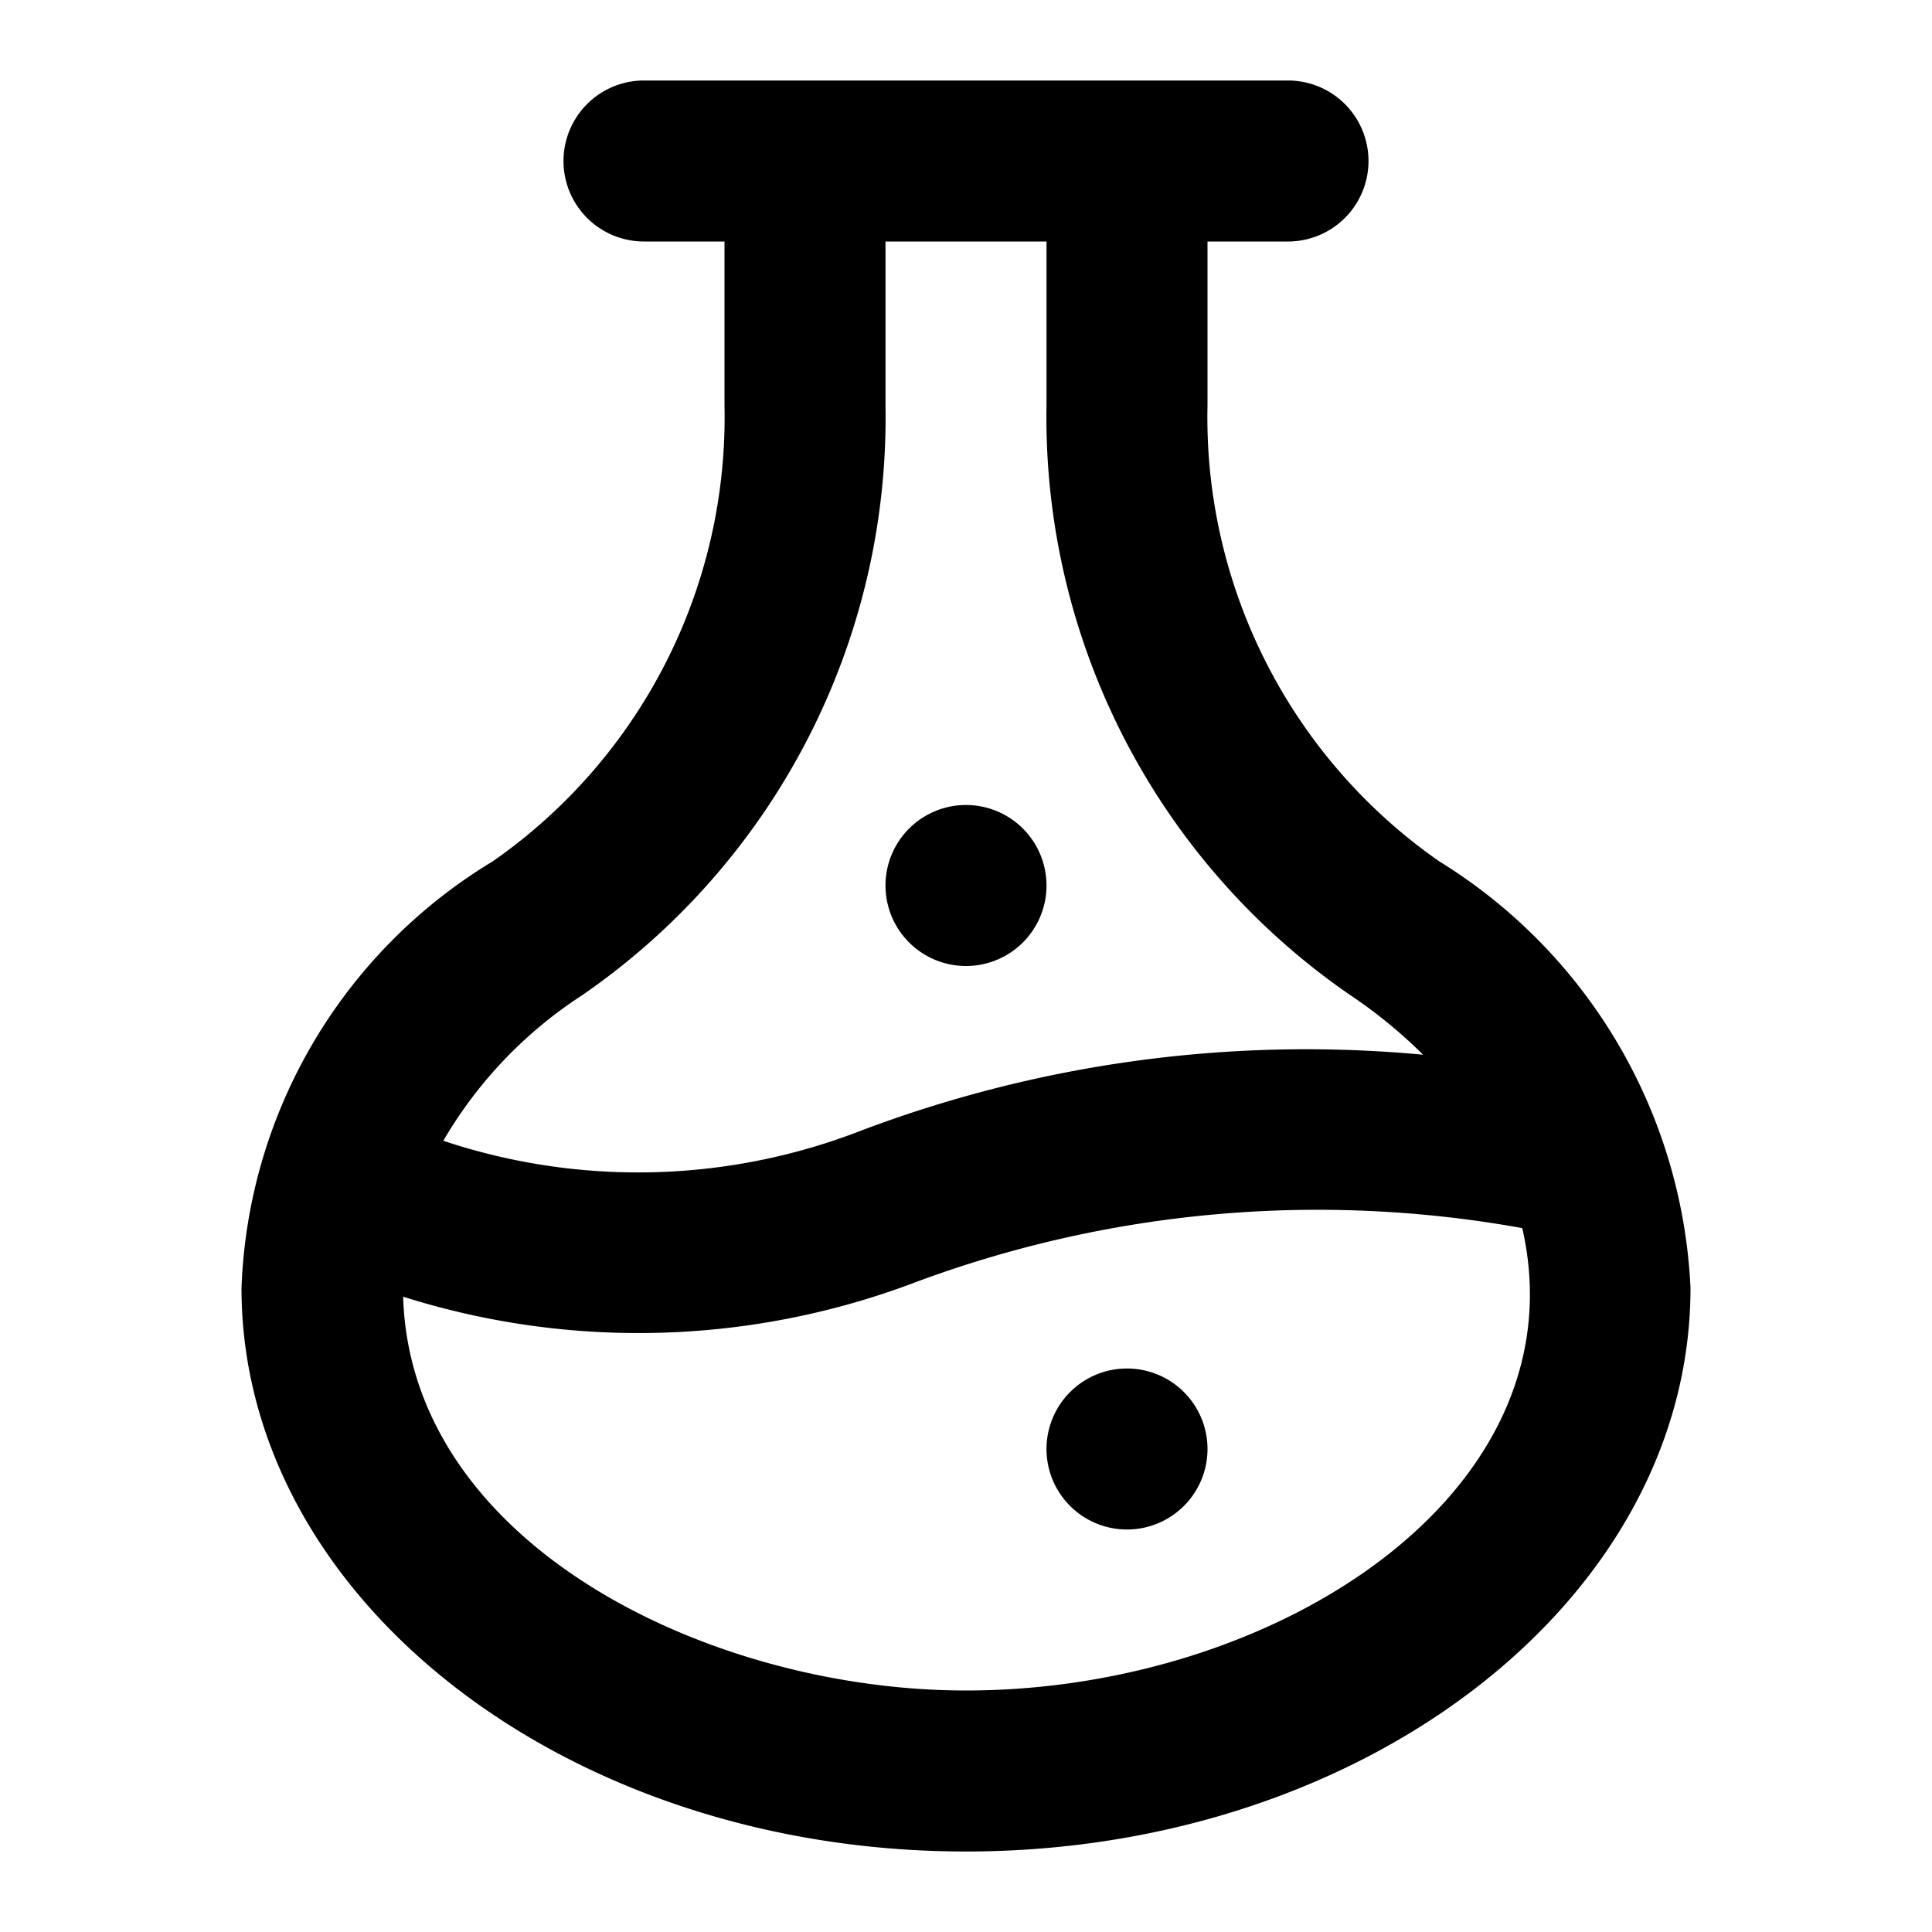 <svg xmlns="http://www.w3.org/2000/svg" viewBox="0 0 24 24"><path d="M6.121,10.7A6.462,6.462,0,0,0,3,16c0,3.859,4.037,7,9,7s9-3.141,9-7a6.58,6.58,0,0,0-3.121-5.3h0A6.721,6.721,0,0,1,15,5.04V3h1a1,1,0,0,0,0-2H8A1,1,0,0,0,8,3H9V5.04A6.724,6.724,0,0,1,6.121,10.7ZM12,21c-3.171,0-6.9-1.8-6.992-4.892a9.692,9.692,0,0,0,6.363-.179,14.315,14.315,0,0,1,7.539-.673l.008.035C19.629,18.547,15.857,21,12,21ZM13,3V5.04a8.713,8.713,0,0,0,3.768,7.318,6.1,6.1,0,0,1,.91.744,15.626,15.626,0,0,0-7.049.969,7.644,7.644,0,0,1-5.122.1,5.388,5.388,0,0,1,1.725-1.808A8.716,8.716,0,0,0,11,5.04V3Zm2,15a1,1,0,1,1-1-1A1,1,0,0,1,15,18Zm-4-7a1,1,0,1,1,1,1A1,1,0,0,1,11,11Z"/></svg>